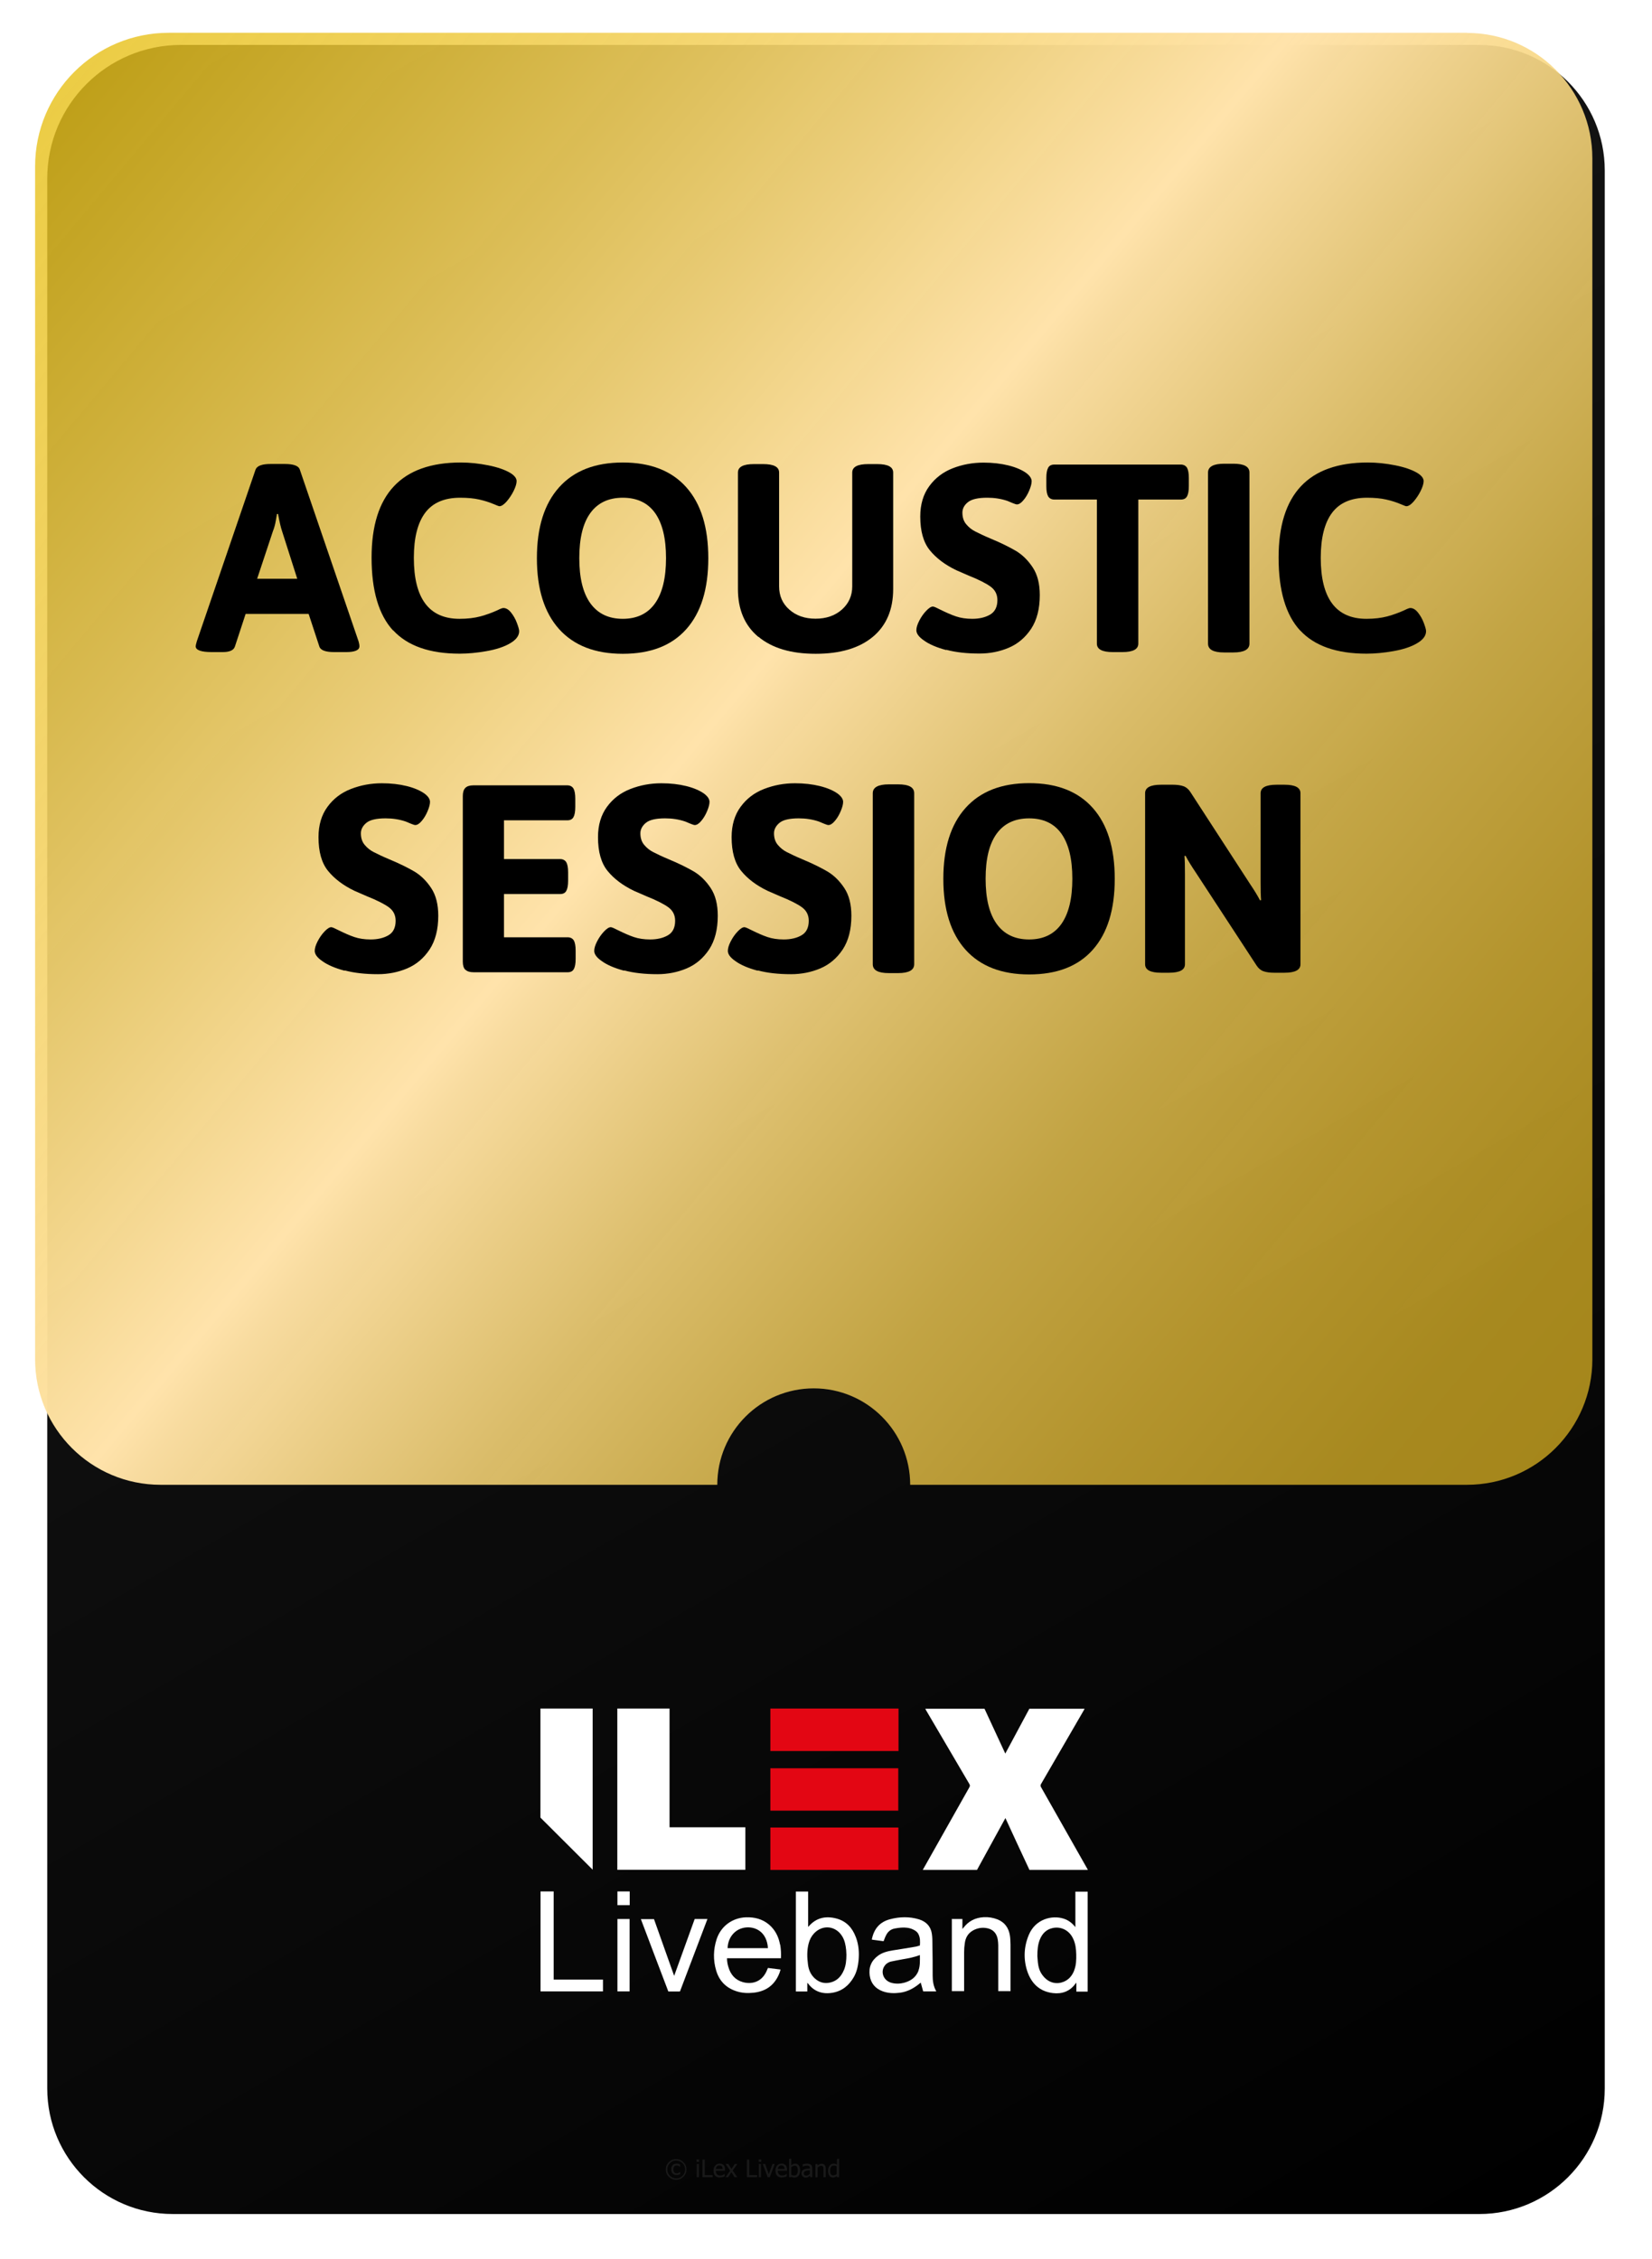 <?xml version="1.0" encoding="UTF-8"?>
<svg id="Ebene_2" data-name="Ebene 2" xmlns="http://www.w3.org/2000/svg" xmlns:xlink="http://www.w3.org/1999/xlink" viewBox="0 0 136 186">
  <defs>
    <style>
      .cls-1 {
        fill: url(#Unbenannter_Verlauf_13);
        filter: url(#drop-shadow-1);
      }

      .cls-2 {
        fill: #fff;
      }

      .cls-3 {
        fill: none;
      }

      .cls-4 {
        fill: url(#GOLD2);
      }

      .cls-5 {
        fill: #e30613;
      }

      .cls-6 {
        clip-path: url(#clippath-1);
      }

      .cls-7 {
        fill: #191919;
      }

      .cls-8 {
        clip-path: url(#clippath);
      }
    </style>
    <linearGradient id="Unbenannter_Verlauf_13" data-name="Unbenannter Verlauf 13" x1="14.32" y1=".75" x2="119.8" y2="183.46" gradientUnits="userSpaceOnUse">
      <stop offset="0" stop-color="#1a1a1a"/>
      <stop offset="1" stop-color="#000"/>
    </linearGradient>
    <filter id="drop-shadow-1" x="0" y="0" width="136" height="186" filterUnits="userSpaceOnUse">
      <feOffset dx="1" dy="1"/>
      <feGaussianBlur result="blur" stdDeviation="1"/>
      <feFlood flood-color="#000" flood-opacity=".6"/>
      <feComposite in2="blur" operator="in"/>
      <feComposite in="SourceGraphic"/>
    </filter>
    <linearGradient id="GOLD2" x1="3.39" y1="9.1" x2="130.82" y2="116.03" gradientUnits="userSpaceOnUse">
      <stop offset="0" stop-color="#e7c017" stop-opacity=".8"/>
      <stop offset=".25" stop-color="#f4d368" stop-opacity=".91"/>
      <stop offset=".45" stop-color="#ffe3ab"/>
      <stop offset=".47" stop-color="#fde0a3" stop-opacity=".98"/>
      <stop offset=".6" stop-color="#f6d476" stop-opacity=".88"/>
      <stop offset=".72" stop-color="#f0ca52" stop-opacity=".8"/>
      <stop offset=".83" stop-color="#ecc239" stop-opacity=".75"/>
      <stop offset=".93" stop-color="#e9be29" stop-opacity=".71"/>
      <stop offset="1" stop-color="#e9bd24" stop-opacity=".7"/>
    </linearGradient>
    <clipPath id="clippath">
      <rect class="cls-3" x="39" y="136.22" width="56" height="31.5"/>
    </clipPath>
    <clipPath id="clippath-1">
      <rect class="cls-3" x="39" y="136.22" width="56" height="31.5"/>
    </clipPath>
  </defs>
  <g id="Plakette">
    <g id="Ebene_39" data-name="Ebene 39">
      <path class="cls-1" d="M13.89,2.7h106.89c5.7,0,10.33,4.63,10.33,10.33v157.93c0,5.7-4.63,10.33-10.33,10.33H13.22c-5.7,0-10.33-4.63-10.33-10.33V13.7C2.89,7.63,7.82,2.7,13.89,2.7Z"/>
      <path class="cls-4" d="M120.78,2.7H13.89C7.81,2.7,2.89,7.63,2.89,13.7v98.22c0,5.71,4.63,10.33,10.33,10.33h45.83c0-4.39,3.56-7.94,7.94-7.94s7.94,3.56,7.94,7.94h45.83c5.71,0,10.33-4.63,10.33-10.33V13.04c0-5.71-4.63-10.33-10.33-10.33Z"/>
      <g class="cls-8">
        <g class="cls-6">
          <path class="cls-2" d="M55.12,140.67v9.78h6.24v3.5h-10.54s0-.09,0-.14c0-4.34,0-8.69,0-13.03,0-.04,0-.08,0-.11h4.29Z"/>
          <path class="cls-2" d="M48.79,140.67c0,1.02,0,2.03,0,3.05v10.22c-1.44-1.44-2.87-2.86-4.3-4.29v-.12c0-2.91,0-5.82,0-8.74,0-.04,0-.08,0-.12h4.29Z"/>
          <path class="cls-5" d="M73.97,140.67c0,.18,0,.37,0,.55,0,.94,0,1.88,0,2.82v.13h-10.55v-3.5h10.56Z"/>
          <path class="cls-2" d="M76.16,140.69h4.89c.56,1.22,1.13,2.44,1.71,3.69.67-1.24,1.32-2.46,1.98-3.69h4.55s-.05.09-.07.13c-1.17,2.02-2.35,4.05-3.52,6.07-.05.09-.05.16,0,.25,1.26,2.22,2.52,4.45,3.78,6.67.03.05.05.1.08.15h-4.81c-.66-1.41-1.32-2.83-1.98-4.27-.79,1.44-1.56,2.85-2.34,4.27h-4.46c.03-.06.05-.11.08-.15,1.25-2.22,2.5-4.44,3.75-6.65.06-.1.06-.18,0-.28-1.19-2.02-2.38-4.05-3.57-6.08-.02-.03-.03-.06-.05-.1"/>
          <rect class="cls-5" x="63.42" y="145.59" width="10.53" height="3.49"/>
          <rect class="cls-5" x="63.42" y="150.47" width="10.54" height="3.49"/>
          <path class="cls-2" d="M64.22,160.12c-.12-.66-.4-1.22-.91-1.66-.55-.46-1.19-.62-1.89-.6-1.13.04-2.06.72-2.42,1.79-.28.86-.3,1.73-.04,2.6.25.84.8,1.41,1.64,1.69.47.16.95.18,1.43.13,1.05-.11,1.77-.65,2.15-1.65.03-.08.05-.17.08-.26-.36-.05-.7-.09-1.04-.13-.05.11-.09.2-.13.3-.42.89-1.23,1.06-1.93.87-.64-.18-1.02-.63-1.2-1.26-.07-.23-.11-.46-.11-.71h4.44c.02-.39,0-.75-.06-1.12M59.9,160.4c.02-.88.63-1.66,1.59-1.71.83-.04,1.65.47,1.73,1.71h-3.32Z"/>
          <path class="cls-2" d="M78.33,158h.9v.82s.06-.07.08-.09c.42-.56.98-.84,1.68-.88.38-.02.76.04,1.12.18.61.24.93.71,1.03,1.33.04.25.04.5.05.75,0,1.24,0,2.49,0,3.73v.1h-1.01s0-.09,0-.13c0-1.22,0-2.44,0-3.66,0-.15-.02-.31-.04-.46-.09-.55-.43-.88-.98-.95-.38-.05-.73.02-1.07.21-.4.23-.6.59-.66,1.02-.04.25-.06.51-.06.76,0,1.03,0,2.05,0,3.08v.13h-1.01v-5.96Z"/>
          <polygon class="cls-2" points="44.5 163.96 44.5 155.73 45.58 155.73 45.58 162.99 49.64 162.99 49.64 163.96 44.5 163.96"/>
          <path class="cls-2" d="M55.97,163.97h-.95c-.75-1.98-1.51-3.96-2.26-5.96h1.08c.56,1.57,1.11,3.14,1.66,4.67.55-1.53,1.12-3.1,1.69-4.68h1.05c-.75,1.99-1.51,3.97-2.26,5.96"/>
          <rect class="cls-2" x="50.83" y="158" width="1" height="5.96"/>
          <rect class="cls-2" x="50.83" y="155.73" width="1.01" height="1.13"/>
          <path class="cls-2" d="M88.53,155.73v2.94c-.27-.34-.58-.58-.97-.7-.94-.3-2.31.02-2.86,1.33-.41.98-.46,1.99-.13,3,.34,1.01,1.02,1.67,2.11,1.8.75.09,1.4-.14,1.86-.78.01-.02.02-.04.03-.06.01,0,.03.02.04.03v.69h.93v-8.23h-1.01ZM88.44,162.22c-.19.5-.53.87-1.06,1.01-.6.16-1.18-.08-1.57-.62-.23-.31-.33-.67-.37-1.05-.02-.19-.03-.39-.04-.5,0-.52.04-.95.2-1.36.2-.5.54-.85,1.08-.96.7-.14,1.36.21,1.67.89.19.4.24.83.25,1.27.01.45,0,.9-.17,1.33"/>
          <path class="cls-2" d="M70.46,159.5c-.29-.77-.78-1.32-1.6-1.54-.88-.23-1.66-.07-2.28.64-.01.01-.02.02-.05.05v-2.91h-1.01v8.23h.94v-.72s.04.05.06.06c.51.68,1.21.9,2.03.76.79-.14,1.35-.61,1.74-1.29.24-.42.34-.88.39-1.35.06-.66.02-1.3-.22-1.93M69.47,162.21c-.21.51-.56.89-1.12,1.02-.47.11-.89,0-1.25-.32-.34-.3-.52-.69-.58-1.14-.08-.59-.1-1.17.05-1.75.08-.31.22-.59.44-.83.71-.76,1.81-.64,2.34.26.2.34.27.72.31,1.11.01.13.01.27.02.38,0,.45-.04.88-.21,1.28"/>
          <path class="cls-2" d="M76.78,162.66c0-.84,0-1.68-.02-2.52,0-.32,0-.64-.05-.95-.1-.61-.48-.98-1.05-1.16-.79-.24-1.6-.22-2.39-.01-.84.22-1.31.78-1.49,1.62,0,.02,0,.04,0,.06.33.04.65.09.96.13.07-.17.12-.33.2-.48.15-.31.39-.51.73-.57.17-.03.35-.06.52-.07.33-.02.66,0,.97.15.2.09.37.21.46.41.14.29.13.59.11.91-.11.03-.21.07-.31.09-.63.11-1.27.21-1.9.31-.43.07-.86.17-1.22.43-.57.41-.8.97-.7,1.65.09.64.47,1.07,1.06,1.29.46.17.95.18,1.43.12.62-.08,1.15-.37,1.63-.77.03-.02.06-.04.08-.06.07.25.13.48.2.72h1.08c-.24-.42-.3-.86-.3-1.31M75.62,162.25c-.21.55-.64.85-1.19,1-.35.09-.7.1-1.06,0-.66-.19-.92-.93-.51-1.44.12-.15.28-.25.46-.3.32-.07.65-.13.97-.19.48-.08.96-.17,1.44-.35,0,.44.03.88-.12,1.28"/>
        </g>
      </g>
      <g>
        <rect class="cls-3" x="27.67" y="177.74" width="68.59" height="4.3"/>
        <path class="cls-7" d="M56.51,178.62c0,.23-.08.43-.25.6-.17.17-.36.25-.6.25s-.43-.08-.6-.25c-.17-.16-.25-.36-.25-.6s.08-.43.25-.6.36-.25.6-.25.43.08.6.25.25.36.25.6ZM56.4,178.62c0-.2-.07-.38-.21-.52-.14-.14-.32-.22-.52-.22s-.37.07-.52.22c-.14.14-.21.32-.21.52s.07.38.21.52.32.22.52.22.37-.07.52-.22.21-.32.21-.52ZM55.98,179.01s-.09.04-.13.05c-.04.01-.1.02-.15.02-.14,0-.24-.04-.32-.12-.08-.08-.12-.2-.12-.35s.04-.27.12-.35c.08-.08.19-.12.32-.12.05,0,.11,0,.16.02s.09.03.13.05v.18h-.02s-.07-.05-.12-.07c-.05-.02-.1-.03-.15-.03-.08,0-.14.03-.19.08s-.07.14-.07.25c0,.11.02.19.07.24.05.05.11.08.2.08.05,0,.11-.01.16-.04.05-.02.09-.05.11-.07h.02v.17Z"/>
        <path class="cls-7" d="M57.55,177.99h-.21v-.19h.21v.19ZM57.54,179.26h-.18v-1.09h.18v1.09Z"/>
        <path class="cls-7" d="M58.67,179.26h-.84v-1.45h.19v1.28h.65v.17Z"/>
        <path class="cls-7" d="M59.28,179.29c-.17,0-.31-.05-.4-.15-.1-.1-.14-.24-.14-.42s.05-.32.14-.42c.09-.11.21-.16.37-.16.07,0,.13,0,.18.03s.1.05.14.09.07.09.09.15c.02.06.03.13.03.22v.1h-.76c0,.13.03.22.1.29s.15.1.26.1c.04,0,.08,0,.12-.01s.07-.02.1-.04c.03-.01.06-.03.08-.04.02-.01.04-.03.06-.04h.01v.2s-.05.02-.08.03c-.03.01-.06.02-.09.03-.04,0-.07.02-.1.02s-.07,0-.11,0ZM59.49,178.59s0-.09-.02-.13-.03-.07-.04-.09c-.02-.03-.05-.05-.08-.06s-.08-.02-.12-.02-.09,0-.12.02c-.03.01-.07.04-.09.06-.03.03-.05.06-.06.09-.01.04-.02.08-.03.12h.58Z"/>
        <path class="cls-7" d="M60.7,179.26h-.23l-.26-.41-.27.41h-.21l.38-.54-.38-.55h.23l.26.41.27-.41h.21l-.38.54.38.55Z"/>
        <path class="cls-7" d="M62.33,179.26h-.84v-1.45h.19v1.28h.65v.17Z"/>
        <path class="cls-7" d="M62.67,177.99h-.21v-.19h.21v.19ZM62.65,179.26h-.18v-1.09h.18v1.09Z"/>
        <path class="cls-7" d="M63.78,178.17l-.41,1.09h-.17l-.41-1.09h.2l.3.84.3-.84h.19Z"/>
        <path class="cls-7" d="M64.38,179.29c-.17,0-.31-.05-.4-.15-.1-.1-.14-.24-.14-.42s.05-.32.14-.42c.09-.11.21-.16.37-.16.07,0,.13,0,.18.03s.1.05.14.09.07.09.09.15c.02.06.03.13.03.22v.1h-.76c0,.13.03.22.1.29s.15.1.26.1c.04,0,.08,0,.12-.01s.07-.02.1-.04c.03-.01.06-.03.08-.04.02-.01.04-.03.06-.04h.01v.2s-.05.02-.08.03c-.03.01-.06.02-.09.03-.04,0-.07.02-.1.02s-.07,0-.11,0ZM64.59,178.59s0-.09-.02-.13-.03-.07-.04-.09c-.02-.03-.05-.05-.08-.06s-.08-.02-.12-.02-.09,0-.12.02c-.03.01-.07.04-.09.06-.03.03-.05.06-.06.09-.01.04-.02.08-.03.12h.58Z"/>
        <path class="cls-7" d="M65.87,178.7c0,.18-.04.32-.13.43s-.19.16-.33.16c-.06,0-.11,0-.15-.02-.04-.01-.08-.03-.12-.06v.05h-.18v-1.52h.18v.54s.1-.08.15-.1.12-.04.18-.04c.12,0,.22.05.29.15.07.1.11.23.11.41ZM65.68,178.71c0-.13-.02-.23-.06-.3-.04-.07-.1-.1-.19-.1-.05,0-.1.01-.15.04s-.1.05-.14.09v.62s.09.04.12.05c.04,0,.08.01.12.01.09,0,.17-.03.22-.1s.08-.17.08-.31Z"/>
        <path class="cls-7" d="M66.67,179.14s-.04.03-.06.05c-.02.02-.05.04-.07.05-.03.02-.06.03-.09.04s-.07.01-.13.01c-.04,0-.09,0-.13-.03s-.08-.04-.11-.07c-.03-.03-.05-.07-.07-.11-.02-.04-.03-.09-.03-.14,0-.08.02-.14.05-.19.03-.05.08-.09.15-.13.06-.03.13-.05.22-.06.08-.01.17-.02.27-.02v-.04s0-.08-.02-.1c-.01-.03-.03-.05-.05-.06s-.05-.03-.09-.03c-.03,0-.07,0-.1,0-.04,0-.09,0-.15.02-.06.01-.11.03-.17.05h-.01v-.19s.08-.02.15-.03.13-.02.19-.02c.07,0,.14,0,.19.02s.1.03.14.06c.04.03.07.07.09.12s.03.11.03.17v.75h-.18v-.12ZM66.67,178.99v-.3s-.1,0-.17.02c-.07,0-.12.02-.16.03-.05.01-.09.04-.12.07-.03.03-.05.07-.05.13,0,.06.02.11.05.14s.09.05.15.05c.06,0,.11-.01.16-.04.05-.03.09-.06.13-.09Z"/>
        <path class="cls-7" d="M67.97,179.26h-.18v-.62s0-.1,0-.14c0-.04-.01-.08-.03-.1-.02-.03-.04-.05-.06-.06-.03-.01-.06-.02-.11-.02s-.09.01-.14.04c-.05.03-.1.06-.14.1v.81h-.18v-1.09h.18v.12c.05-.05.11-.09.16-.11s.11-.04.17-.04c.11,0,.19.04.25.11.06.07.09.17.09.31v.71Z"/>
        <path class="cls-7" d="M69.07,179.26h-.18v-.11s-.05.04-.07.06c-.02.02-.04.03-.07.04-.03.01-.05.02-.08.03-.03,0-.06.01-.1.01-.06,0-.11-.01-.16-.04-.05-.02-.09-.06-.13-.11s-.06-.11-.08-.18c-.02-.07-.03-.15-.03-.24s.01-.18.04-.25c.03-.07.06-.13.1-.18.04-.05.09-.08.14-.11.06-.03.12-.04.18-.04.05,0,.1,0,.14.02.04.01.08.03.13.06v-.47h.18v1.52ZM68.88,178.99v-.63s-.09-.04-.12-.05-.08-.01-.12-.01c-.09,0-.17.04-.22.11-.05.07-.08.17-.08.31s.02.23.06.29c.04.07.11.1.2.1.05,0,.1-.01.15-.03.05-.02.09-.05.14-.09Z"/>
      </g>
      <g id="Ebene_40" data-name="Ebene 40">
        <g>
          <rect class="cls-3" x="2.89" y="2.7" width="128.22" height="111.71"/>
          <path d="M16.11,53.21c0-.06.03-.19.09-.4l4.84-14.15c.12-.31.54-.46,1.25-.46h1.14c.73,0,1.15.15,1.25.46l4.84,14.15c.04.15.07.28.07.4,0,.32-.37.48-1.1.48h-.97c-.72,0-1.13-.15-1.23-.46l-.88-2.68h-5.19l-.88,2.68c-.1.31-.44.46-1.01.46h-.88c-.89,0-1.34-.16-1.34-.48ZM24.47,47.65l-1.25-3.92c-.1-.29-.21-.76-.33-1.41h-.09c-.01.09-.05.28-.1.58-.05.3-.13.58-.23.83l-1.3,3.92h3.3Z"/>
          <path d="M32.36,51.91c-1.18-1.28-1.77-3.28-1.77-6,0-5.22,2.45-7.83,7.35-7.83.73,0,1.48.08,2.24.23.76.15,1.36.36,1.78.6.38.22.57.46.57.7,0,.21-.08.47-.24.8-.16.33-.36.62-.58.88-.23.26-.43.39-.6.39-.04,0-.22-.07-.53-.2s-.68-.25-1.12-.35c-.44-.1-.97-.15-1.58-.15-1.29,0-2.25.41-2.87,1.23s-.94,2.06-.94,3.72c0,3.34,1.25,5.02,3.76,5.02.66,0,1.23-.07,1.72-.2.48-.13.95-.3,1.41-.51.23-.12.4-.18.48-.18.22,0,.43.12.63.37.2.25.36.53.48.85.12.32.19.55.19.69,0,.38-.26.72-.77,1.01-.48.28-1.12.49-1.91.63-.79.14-1.53.21-2.22.21-2.46,0-4.29-.64-5.47-1.92Z"/>
          <path d="M46.03,51.8c-1.22-1.36-1.83-3.3-1.83-5.84s.61-4.48,1.83-5.84c1.22-1.36,2.96-2.04,5.24-2.04s4.02.68,5.23,2.04c1.21,1.36,1.81,3.3,1.81,5.84s-.6,4.48-1.81,5.84-2.95,2.03-5.23,2.03-4.02-.68-5.24-2.03ZM53.93,49.67c.6-.85.9-2.09.9-3.72s-.3-2.86-.9-3.71c-.6-.84-1.49-1.26-2.66-1.26s-2.06.42-2.67,1.26c-.61.84-.91,2.08-.91,3.71s.3,2.87.91,3.72c.61.85,1.5,1.28,2.67,1.28s2.06-.43,2.66-1.28Z"/>
          <path d="M62.42,52.43c-1.11-.93-1.67-2.24-1.67-3.93v-9.59c0-.47.44-.7,1.32-.7h.75c.88,0,1.32.23,1.32.7v9.37c0,.78.28,1.42.84,1.91.56.5,1.28.75,2.16.75s1.6-.25,2.17-.75c.56-.5.85-1.14.85-1.91v-9.37c0-.47.44-.7,1.32-.7h.73c.88,0,1.32.23,1.32.7v9.59c0,1.69-.56,3-1.67,3.93-1.12.93-2.68,1.4-4.71,1.4s-3.59-.47-4.71-1.4Z"/>
          <path d="M77.89,53.52c-.78-.21-1.39-.47-1.83-.79-.41-.28-.62-.56-.62-.84,0-.22.08-.48.24-.79.16-.31.35-.58.57-.81.22-.23.4-.35.55-.35.09,0,.29.09.62.26.47.23.89.42,1.28.55.38.13.83.2,1.34.2.57,0,1.06-.11,1.46-.34s.61-.63.61-1.2c0-.47-.19-.84-.56-1.11s-.98-.58-1.81-.91l-1.01-.44c-.92-.44-1.65-.99-2.18-1.64-.53-.65-.79-1.58-.79-2.78,0-1,.25-1.83.74-2.5.49-.67,1.13-1.16,1.92-1.47s1.64-.47,2.55-.47c.75,0,1.43.08,2.04.23.61.15,1.09.36,1.44.6.32.23.48.47.48.7,0,.21-.07.46-.2.77-.13.31-.29.58-.48.8-.19.23-.37.34-.53.34-.07,0-.19-.04-.36-.11-.17-.07-.31-.13-.43-.18-.53-.18-1.08-.26-1.65-.26-.76,0-1.29.12-1.6.37s-.45.54-.45.86c0,.38.1.7.31.95.21.25.45.45.75.6.29.15.73.36,1.3.6.84.35,1.52.69,2.05,1,.53.32.99.77,1.38,1.36.39.59.58,1.35.58,2.28,0,1.13-.24,2.05-.71,2.77-.48.72-1.09,1.24-1.84,1.56-.75.32-1.55.48-2.42.48-1.04,0-1.95-.1-2.73-.31Z"/>
          <path d="M90.3,52.99v-11.86h-3.5c-.23,0-.4-.09-.51-.26-.1-.18-.15-.45-.15-.84v-.68c0-.38.05-.66.15-.84.1-.18.27-.26.51-.26h10.41c.23,0,.4.09.51.26.1.18.15.46.15.84v.68c0,.38-.05.66-.15.84-.1.18-.27.26-.51.26h-3.5v11.86c0,.47-.44.7-1.32.7h-.77c-.88,0-1.32-.23-1.32-.7Z"/>
          <path d="M99.45,52.99v-14.08c0-.48.44-.73,1.32-.73h.77c.88,0,1.32.24,1.32.73v14.08c0,.48-.44.73-1.32.73h-.77c-.88,0-1.32-.24-1.32-.73Z"/>
          <path d="M107.03,51.91c-1.18-1.28-1.77-3.28-1.77-6,0-5.22,2.45-7.83,7.35-7.83.73,0,1.48.08,2.24.23.76.15,1.36.36,1.78.6.38.22.57.46.57.7,0,.21-.08.47-.24.8-.16.33-.36.62-.58.88-.23.26-.43.39-.61.39-.04,0-.22-.07-.53-.2-.31-.13-.68-.25-1.12-.35-.44-.1-.97-.15-1.58-.15-1.29,0-2.25.41-2.87,1.23-.62.82-.94,2.06-.94,3.72,0,3.34,1.25,5.02,3.76,5.02.66,0,1.23-.07,1.72-.2.48-.13.95-.3,1.41-.51.24-.12.4-.18.48-.18.22,0,.43.12.63.37s.36.53.48.85c.12.32.19.55.19.69,0,.38-.26.72-.77,1.01-.48.28-1.12.49-1.91.63-.79.14-1.53.21-2.22.21-2.46,0-4.29-.64-5.47-1.92Z"/>
          <path d="M28.36,79.92c-.78-.21-1.39-.47-1.83-.79-.41-.28-.62-.56-.62-.84,0-.22.08-.48.24-.79.16-.31.35-.58.57-.81.22-.23.4-.35.55-.35.09,0,.29.09.62.26.47.23.89.42,1.28.55.38.13.83.2,1.34.2.57,0,1.06-.11,1.46-.34s.6-.63.6-1.2c0-.47-.19-.84-.56-1.11s-.98-.58-1.81-.91l-1.01-.44c-.92-.44-1.65-.99-2.18-1.64-.53-.65-.79-1.58-.79-2.78,0-1,.25-1.83.74-2.5s1.13-1.16,1.93-1.47,1.64-.47,2.55-.47c.75,0,1.43.08,2.04.23.61.15,1.09.36,1.44.6.32.23.48.47.48.7,0,.21-.07.46-.2.77s-.29.58-.48.8c-.19.23-.37.34-.53.34-.07,0-.19-.04-.36-.11-.17-.07-.31-.13-.43-.18-.53-.18-1.08-.26-1.65-.26-.76,0-1.29.12-1.59.37-.3.25-.45.54-.45.86,0,.38.1.7.31.95.21.25.45.45.75.6.29.15.73.36,1.3.6.84.35,1.52.69,2.05,1,.53.32.99.77,1.38,1.36.39.59.58,1.35.58,2.28,0,1.13-.24,2.05-.71,2.77-.48.72-1.09,1.24-1.84,1.56-.75.32-1.56.48-2.42.48-1.04,0-1.95-.1-2.73-.31Z"/>
          <path d="M38.31,79.85c-.14-.14-.21-.36-.21-.67v-13.64c0-.31.07-.53.21-.67s.36-.21.67-.21h7.72c.23,0,.4.09.51.26.1.18.15.46.15.84v.68c0,.38-.05.66-.15.84-.1.18-.27.26-.51.26h-5.21v3.19h4.62c.23,0,.4.09.51.26.1.18.15.45.15.84v.68c0,.38-.05.66-.15.84-.1.18-.27.26-.51.26h-4.62v3.56h5.24c.23,0,.4.09.51.26.1.18.15.46.15.84v.68c0,.38-.05.66-.15.84-.1.18-.27.26-.51.26h-7.74c-.31,0-.53-.07-.67-.21Z"/>
          <path d="M51.37,79.92c-.78-.21-1.39-.47-1.83-.79-.41-.28-.62-.56-.62-.84,0-.22.08-.48.24-.79.16-.31.35-.58.57-.81.22-.23.4-.35.55-.35.09,0,.29.09.62.26.47.23.89.42,1.28.55.38.13.83.2,1.34.2.57,0,1.06-.11,1.46-.34s.6-.63.6-1.2c0-.47-.19-.84-.56-1.11s-.98-.58-1.81-.91l-1.01-.44c-.92-.44-1.65-.99-2.18-1.64-.53-.65-.79-1.58-.79-2.78,0-1,.25-1.83.74-2.5s1.13-1.16,1.93-1.47,1.64-.47,2.55-.47c.75,0,1.43.08,2.04.23.61.15,1.09.36,1.44.6.32.23.48.47.48.7,0,.21-.07.46-.2.77s-.29.58-.48.8c-.19.23-.37.34-.53.34-.07,0-.19-.04-.36-.11-.17-.07-.31-.13-.43-.18-.53-.18-1.08-.26-1.65-.26-.76,0-1.29.12-1.59.37-.3.25-.45.54-.45.86,0,.38.1.7.31.95.21.25.45.45.75.6.29.15.73.36,1.3.6.84.35,1.52.69,2.05,1,.53.32.99.77,1.38,1.36.39.59.58,1.35.58,2.28,0,1.13-.24,2.05-.71,2.77-.48.72-1.09,1.24-1.84,1.56-.75.32-1.56.48-2.42.48-1.04,0-1.95-.1-2.73-.31Z"/>
          <path d="M62.37,79.92c-.78-.21-1.39-.47-1.83-.79-.41-.28-.62-.56-.62-.84,0-.22.08-.48.24-.79.16-.31.35-.58.57-.81.22-.23.4-.35.55-.35.09,0,.29.09.62.26.47.23.89.42,1.28.55.38.13.83.2,1.34.2.57,0,1.06-.11,1.46-.34s.6-.63.6-1.2c0-.47-.19-.84-.56-1.11s-.98-.58-1.81-.91l-1.01-.44c-.92-.44-1.65-.99-2.18-1.64-.53-.65-.79-1.58-.79-2.78,0-1,.25-1.83.74-2.5s1.13-1.16,1.93-1.47,1.64-.47,2.55-.47c.75,0,1.43.08,2.04.23.61.15,1.09.36,1.44.6.32.23.48.47.48.7,0,.21-.07.46-.2.77-.13.31-.29.58-.48.8-.19.23-.37.34-.53.34-.07,0-.19-.04-.36-.11-.17-.07-.31-.13-.43-.18-.53-.18-1.08-.26-1.65-.26-.76,0-1.29.12-1.59.37-.3.25-.45.54-.45.86,0,.38.1.7.31.95.21.25.45.45.75.6.29.15.73.36,1.3.6.84.35,1.52.69,2.05,1,.53.32.99.77,1.38,1.36.39.59.58,1.35.58,2.28,0,1.13-.24,2.05-.71,2.77-.48.72-1.09,1.24-1.84,1.56-.75.32-1.56.48-2.42.48-1.04,0-1.95-.1-2.73-.31Z"/>
          <path d="M71.85,79.39v-14.08c0-.48.44-.73,1.32-.73h.77c.88,0,1.32.24,1.32.73v14.08c0,.48-.44.73-1.32.73h-.77c-.88,0-1.32-.24-1.32-.73Z"/>
          <path d="M79.49,78.2c-1.22-1.36-1.83-3.3-1.83-5.84s.61-4.48,1.83-5.84c1.22-1.36,2.96-2.04,5.24-2.04s4.02.68,5.23,2.04c1.21,1.36,1.81,3.3,1.81,5.84s-.6,4.48-1.81,5.84-2.95,2.03-5.23,2.03-4.02-.68-5.24-2.03ZM87.38,76.07c.6-.85.9-2.09.9-3.72s-.3-2.86-.9-3.71c-.6-.84-1.49-1.26-2.66-1.26s-2.06.42-2.67,1.26c-.61.84-.91,2.08-.91,3.71s.3,2.87.91,3.72,1.5,1.28,2.67,1.28,2.06-.43,2.66-1.28Z"/>
          <path d="M94.27,79.39v-14.08c0-.47.44-.7,1.32-.7h.95c.35,0,.65.04.88.12.23.08.42.24.57.47l4.95,7.63c.29.43.56.86.79,1.3l.09-.02c-.03-.34-.04-.84-.04-1.5v-7.3c0-.47.44-.7,1.32-.7h.64c.88,0,1.32.23,1.32.7v14.08c0,.47-.44.7-1.32.7h-.84c-.35,0-.65-.04-.88-.12-.23-.08-.42-.24-.57-.47l-5.06-7.74c-.29-.43-.56-.86-.79-1.3l-.09.02c.03.34.04.84.04,1.5v7.41c0,.47-.44.7-1.32.7h-.64c-.88,0-1.32-.23-1.32-.7Z"/>
        </g>
      </g>
    </g>
  </g>
</svg>